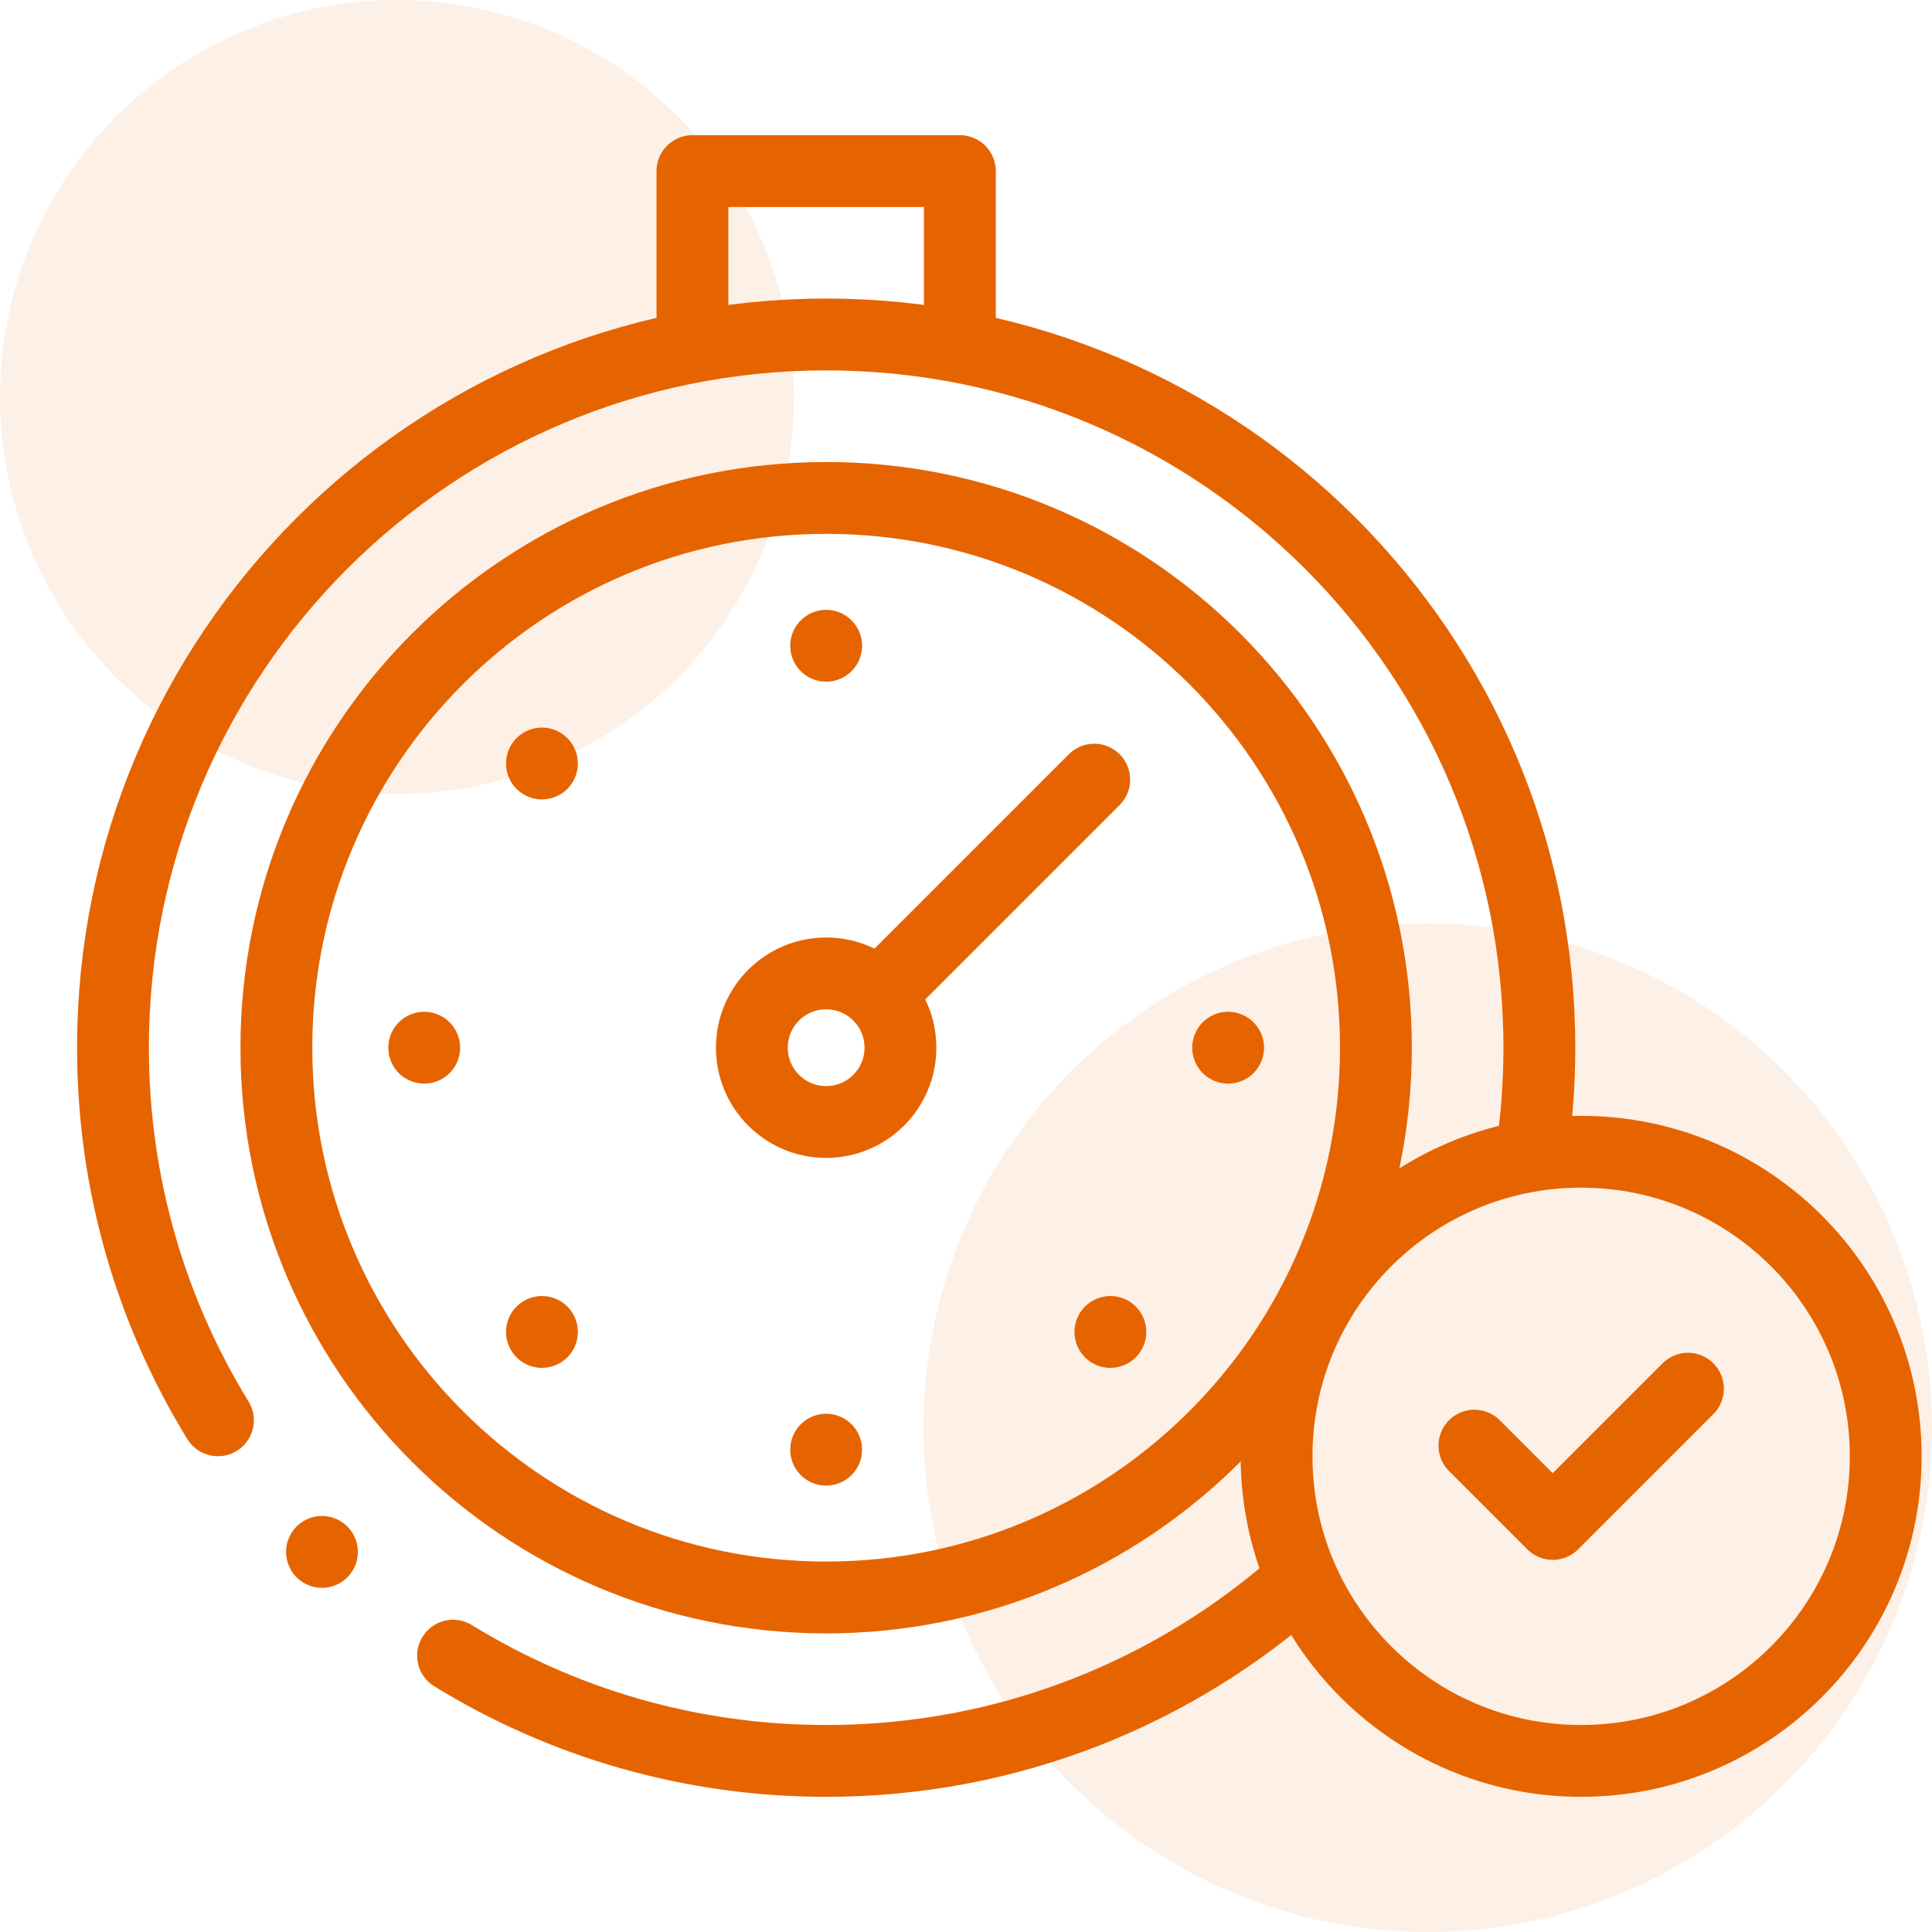 <?xml version="1.0" encoding="UTF-8"?>
<svg xmlns="http://www.w3.org/2000/svg" id="Capa_1" data-name="Capa 1" viewBox="0 0 511 511">
  <defs>
    <style>
      .cls-1 {
        fill: none;
        stroke: #e66400;
        stroke-linecap: round;
        stroke-linejoin: round;
        stroke-width: 19px;
      }

      .cls-2 {
        fill: #e66400;
        opacity: .1;
      }
    </style>
  </defs>
  <g>
    <path id="path540" class="cls-1" d="M119.83,437.91c28.71,17.66,62.51,27.84,98.69,27.84,48.3,0,92.36-18.15,125.73-48.01"></path>
    <path id="path544" class="cls-1" d="M405.02,305.57c1.4-9.28,2.13-18.79,2.13-28.46,0-104.18-84.46-188.64-188.64-188.64S29.88,172.93,29.88,277.11c0,36.12,10.15,69.87,27.76,98.55"></path>
    <path id="path548" class="cls-1" d="M363.92,277.11c0-80.31-65.1-145.41-145.41-145.41s-145.41,65.1-145.41,145.41,65.1,145.41,145.41,145.41,145.41-65.1,145.41-145.41Z"></path>
    <path id="path552" class="cls-1" d="M238.16,277.11c0-10.85-8.8-19.65-19.65-19.65s-19.65,8.8-19.65,19.65,8.8,19.65,19.65,19.65,19.65-8.8,19.65-19.65Z"></path>
    <path id="path558" class="cls-1" d="M253.88,88.54v-43.29h-70.74v43.29"></path>
    <path id="path578" class="cls-1" d="M233.05,262.58l56.37-56.37"></path>
    <path id="path582" class="cls-1" d="M218.51,170.8h0"></path>
    <path id="path586" class="cls-1" d="M218.51,383.43h0"></path>
    <path id="path590" class="cls-1" d="M324.83,277.11h0"></path>
    <path id="path594" class="cls-1" d="M112.2,277.11h0"></path>
    <path id="path598" class="cls-1" d="M293.69,352.29h0"></path>
    <path id="path602" class="cls-1" d="M143.34,201.94h0"></path>
    <path id="path606" class="cls-1" d="M143.34,352.29h0"></path>
    <path id="path610" class="cls-1" d="M337.64,385.19c0-44.49,36.07-80.56,80.56-80.56s80.56,36.07,80.56,80.56-36.07,80.56-80.56,80.56-80.56-36.07-80.56-80.56Z"></path>
    <path id="path614" class="cls-1" d="M389.97,382.36l20.71,20.71,35.77-35.77"></path>
    <path id="path618" class="cls-1" d="M85.16,410.47h0"></path>
  </g>
  <circle class="cls-2" cx="377.63" cy="377.63" r="133.37"></circle>
  <circle class="cls-2" cx="105" cy="105" r="105"></circle>
</svg>
